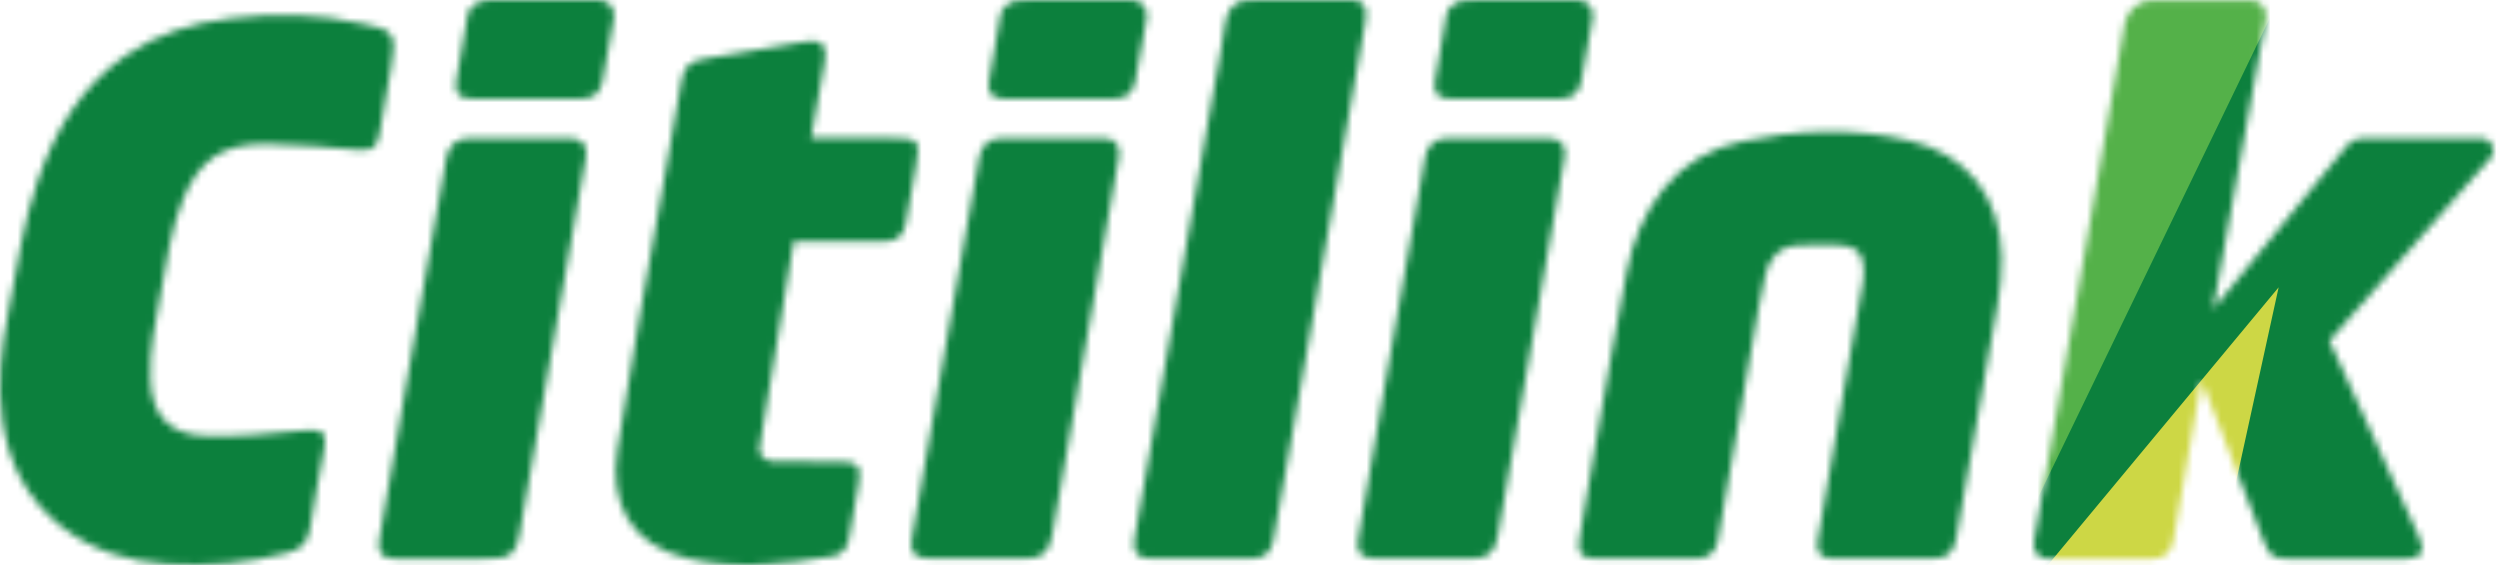 <?xml version="1.0" encoding="UTF-8"?>
<svg width="354px" height="80px" viewBox="0 0 354 80" version="1.1" xmlns="http://www.w3.org/2000/svg" xmlns:xlink="http://www.w3.org/1999/xlink">
    <title>citilink</title>
    <defs>
        <path d="M334.652,19.596 L351.38,19.596 C352.833,19.596 353.615,21.31 352.646,22.39 L329.846,48.246 C330.889,50.556 331.932,52.865 333.013,55.175 C336.18,62.105 339.346,69.034 342.513,75.964 C343.519,78.125 342.886,79.13 340.538,79.13 C335.136,79.13 329.734,79.13 324.332,79.13 C321.836,79.13 321.426,78.87 320.495,76.523 C317.813,69.556 315.13,62.589 312.448,55.66 C312.262,55.138 312.038,54.654 311.703,53.909 C310.511,60.652 309.393,67.097 308.275,73.542 C308.089,74.623 307.903,75.74 307.679,76.821 C307.381,78.274 306.301,79.13 304.811,79.13 C299.967,79.13 295.124,79.13 290.281,79.13 C288.53,79.13 287.748,78.199 288.046,76.448 C290.095,64.675 292.181,52.903 294.267,41.13 C296.428,28.724 298.626,16.318 300.75,3.949 C300.787,3.688 300.824,3.465 300.899,3.204 C301.309,1.341 302.948,0.037 304.848,0.037 L318.707,0.037 C319.973,0.037 320.979,1.118 320.868,2.347 C320.868,2.533 320.83,2.72 320.793,2.906 L313.379,43.775 L332.23,20.751 C332.789,20.006 333.683,19.596 334.652,19.596 Z M273.628,79.093 C275.677,79.093 276.608,78.274 276.981,76.336 C278.545,67.544 280.147,58.789 281.638,49.997 C282.42,45.452 283.5,40.981 283.426,36.324 C283.24,27.867 278.545,21.794 270.275,19.894 C262.451,18.069 254.553,18.367 246.729,20.006 C242.296,20.938 238.496,23.098 235.59,26.675 C232.796,30.177 231.157,34.2 230.337,38.522 C228.735,46.793 227.319,55.063 225.866,63.334 C225.084,67.693 224.302,72.015 223.631,76.374 C223.296,78.423 223.966,79.093 226.053,79.093 C230.747,79.093 235.441,79.093 240.172,79.093 C241.849,79.093 242.929,78.236 243.227,76.634 C244.904,67.06 246.58,57.522 248.257,47.948 C248.778,44.93 249.3,41.912 249.971,38.932 C250.492,36.622 251.908,34.946 254.404,34.759 C256.528,34.61 258.688,34.61 260.812,34.722 C262.973,34.871 263.904,36.026 263.904,38.224 C263.904,38.746 263.904,39.267 263.83,39.752 C262.675,46.308 261.52,52.828 260.365,59.385 C259.359,65.122 258.353,70.823 257.384,76.56 C257.086,78.311 257.831,79.093 259.582,79.093 C261.967,79.093 264.314,79.093 266.698,79.093 C268.971,79.093 271.318,79.093 273.628,79.093 Z M207.686,0.037 C206.866,0.037 206.084,0.298 205.488,0.894 C205.152,1.192 204.929,1.565 204.817,2.086 C204.295,5.253 203.662,8.382 203.178,11.549 C202.917,13.226 203.625,13.971 205.339,13.971 C210.554,14.008 215.77,14.008 220.986,13.971 C222.625,13.971 223.594,13.151 223.892,11.549 C224.451,8.531 224.972,5.514 225.531,2.496 C225.531,2.496 225.531,2.459 225.531,2.459 C225.755,1.155 224.711,0 223.407,0 L207.686,0.037 Z M208.207,79.093 C210.703,79.093 211.672,78.311 212.082,75.889 C215.249,58.007 218.378,40.124 221.545,22.241 C221.843,20.602 221.06,19.634 219.384,19.596 C214.541,19.559 209.697,19.559 204.854,19.596 C203.178,19.596 202.097,20.602 201.799,22.241 C201.725,22.726 201.613,23.247 201.539,23.732 C199.527,35.057 197.515,46.42 195.54,57.746 C194.46,63.968 193.342,70.189 192.299,76.411 C192.001,78.236 192.746,79.056 194.572,79.056 C196.956,79.056 199.303,79.056 201.688,79.056 C203.848,79.093 206.009,79.093 208.207,79.093 Z M176.764,0.037 C175.758,0.037 174.752,0.484 174.193,1.341 C173.821,1.9 173.597,2.571 173.485,3.353 C173.038,6.52 172.405,9.649 171.846,12.816 C168.12,33.977 164.358,55.138 160.632,76.336 C160.297,78.162 161.079,79.093 162.905,79.093 C167.636,79.093 172.405,79.093 177.136,79.093 C178.999,79.093 179.968,78.311 180.303,76.485 C181.16,71.828 181.979,67.171 182.799,62.515 C184.885,50.667 186.972,38.82 189.095,26.973 C190.511,18.926 191.964,10.879 193.38,2.831 C193.566,1.863 193.491,1.006 192.784,0.41 C192.448,0.149 192.001,0 191.554,0 L176.764,0.037 Z M144.538,0.037 C143.718,0.037 142.936,0.298 142.34,0.894 C142.004,1.192 141.781,1.565 141.669,2.086 C141.148,5.253 140.514,8.382 140.03,11.549 C139.769,13.226 140.477,13.971 142.191,13.971 C147.406,14.008 152.622,14.008 157.838,13.971 C159.477,13.971 160.446,13.114 160.744,11.549 C161.303,8.531 161.824,5.514 162.383,2.496 C162.383,2.496 162.383,2.459 162.383,2.459 C162.607,1.155 161.563,0 160.26,0 L144.538,0.037 Z M145.097,79.093 C147.555,79.093 148.524,78.274 148.971,75.852 C152.138,57.969 155.267,40.087 158.434,22.204 C158.695,20.639 157.95,19.596 156.385,19.596 C151.505,19.559 146.624,19.559 141.706,19.596 C140.03,19.596 138.949,20.602 138.651,22.279 C138.577,22.763 138.465,23.285 138.391,23.769 C136.379,35.095 134.367,46.457 132.355,57.783 C131.275,63.968 130.194,70.115 129.114,76.299 C128.779,78.274 129.524,79.056 131.536,79.056 C133.845,79.056 136.193,79.056 138.502,79.056 C140.7,79.093 142.899,79.093 145.097,79.093 Z M112.386,34.2 C112.833,34.2 121.402,34.2 125.165,34.2 C126.99,34.2 127.922,33.418 128.257,31.63 C128.741,28.985 129.226,26.34 129.673,23.657 C130.343,19.783 130.157,19.559 126.245,19.559 C122.483,19.559 118.72,19.559 114.845,19.559 C115.516,15.871 116.149,12.294 116.782,8.718 C117.192,6.408 116.335,5.514 114.1,5.886 C109.294,6.706 104.488,7.526 99.682,8.345 C97.559,8.718 96.851,9.463 96.478,11.549 C95.584,16.616 94.69,21.683 93.796,26.787 C91.635,39.081 89.288,51.375 87.425,63.707 C86.308,71.083 89.064,77.156 97.447,79.093 C104.265,80.695 111.12,79.913 117.937,78.758 C119.279,78.534 119.986,77.603 120.21,76.262 C120.657,73.654 121.104,71.046 121.588,68.438 C121.998,66.054 121.477,65.383 119.018,65.383 C115.888,65.346 109.667,65.346 109.667,65.346 C109.667,65.346 108.624,65.458 107.804,64.526 C107.32,63.968 107.655,62.775 107.655,62.775 L112.386,34.2 Z M69.096,0.037 C68.276,0.037 67.494,0.298 66.898,0.894 C66.562,1.192 66.339,1.565 66.227,2.086 C65.705,5.253 65.072,8.382 64.588,11.549 C64.327,13.226 65.035,13.971 66.748,13.971 C71.964,14.008 77.18,14.008 82.396,13.971 C84.035,13.971 85.004,13.114 85.302,11.549 C85.861,8.531 86.382,5.514 86.941,2.496 C86.941,2.496 86.941,2.459 86.941,2.459 C87.164,1.155 86.121,0 84.817,0 L69.096,0 L69.096,0.037 Z M69.692,79.093 C72.151,79.093 73.119,78.274 73.529,75.815 C76.658,57.969 79.825,40.124 82.955,22.316 C83.253,20.565 82.508,19.596 80.757,19.596 C75.951,19.596 71.182,19.596 66.376,19.596 C64.625,19.596 63.545,20.565 63.209,22.316 C61.16,33.753 59.148,45.191 57.137,56.628 C55.982,63.222 54.827,69.817 53.709,76.411 C53.374,78.311 54.119,79.13 56.019,79.13 C58.329,79.13 60.676,79.13 62.986,79.13 C65.221,79.093 67.456,79.093 69.692,79.093 Z M51.474,3.39 C45.252,1.937 38.919,1.863 32.623,2.608 C27.295,3.241 22.266,4.769 17.795,7.861 C11.499,12.22 7.848,18.404 5.389,25.445 C3.265,31.518 2.408,37.889 1.179,44.185 C0.173,49.326 -0.423,54.467 0.359,59.683 C1.253,65.681 3.824,70.711 8.63,74.511 C13.026,77.976 18.167,79.503 23.607,79.876 C29.381,80.248 35.119,79.764 40.744,78.274 C42.57,77.789 43.576,76.895 43.874,74.921 C44.432,71.158 45.215,67.432 45.885,63.669 C46.295,61.322 45.811,60.801 43.464,60.913 C43.203,60.913 42.905,60.95 42.644,60.987 C38.211,61.471 33.74,61.844 29.27,61.732 C24.166,61.658 21.52,58.975 21.297,53.871 C21.111,49.699 21.967,45.638 22.75,41.577 C23.607,37.106 24.166,32.561 25.879,28.314 C28.226,22.54 31.542,20.341 37.764,20.379 C42.16,20.416 46.482,20.9 50.84,21.236 C52.815,21.385 53.374,20.9 53.746,18.888 C54.193,16.467 55.013,11.922 55.386,9.463 C55.684,7.302 55.944,6.259 55.423,5.067 C54.864,3.986 53.038,3.763 51.474,3.39 Z" id="path-1"></path>
    </defs>
    <g id="airplane" stroke="none" stroke-width="1" fill="none" fill-rule="evenodd">
        <g id="citilink">
            <mask id="mask-2" fill="white">
                <use xlink:href="#path-1"></use>
            </mask>
            <g id="path-1"></g>
            <g id="Group" mask="url(#mask-2)">
                <g transform="translate(-11.339, -25.259)">
                    <g transform="translate(-0, 0)">
                        <rect id="Rectangle" fill="#0C803D" fill-rule="nonzero" x="-3.9707336e-15" y="0" width="390.064" height="116.162"></rect>
                        <polygon id="Path" fill="#54B149" fill-rule="nonzero" points="290.033 116.162 346.214 0 309.145 0"></polygon>
                        <polygon id="Path" fill="#CDD745" fill-rule="nonzero" points="292.269 116.162 333.995 65.942 323.004 116.162"></polygon>
                    </g>
                </g>
            </g>
        </g>
    </g>
</svg>
